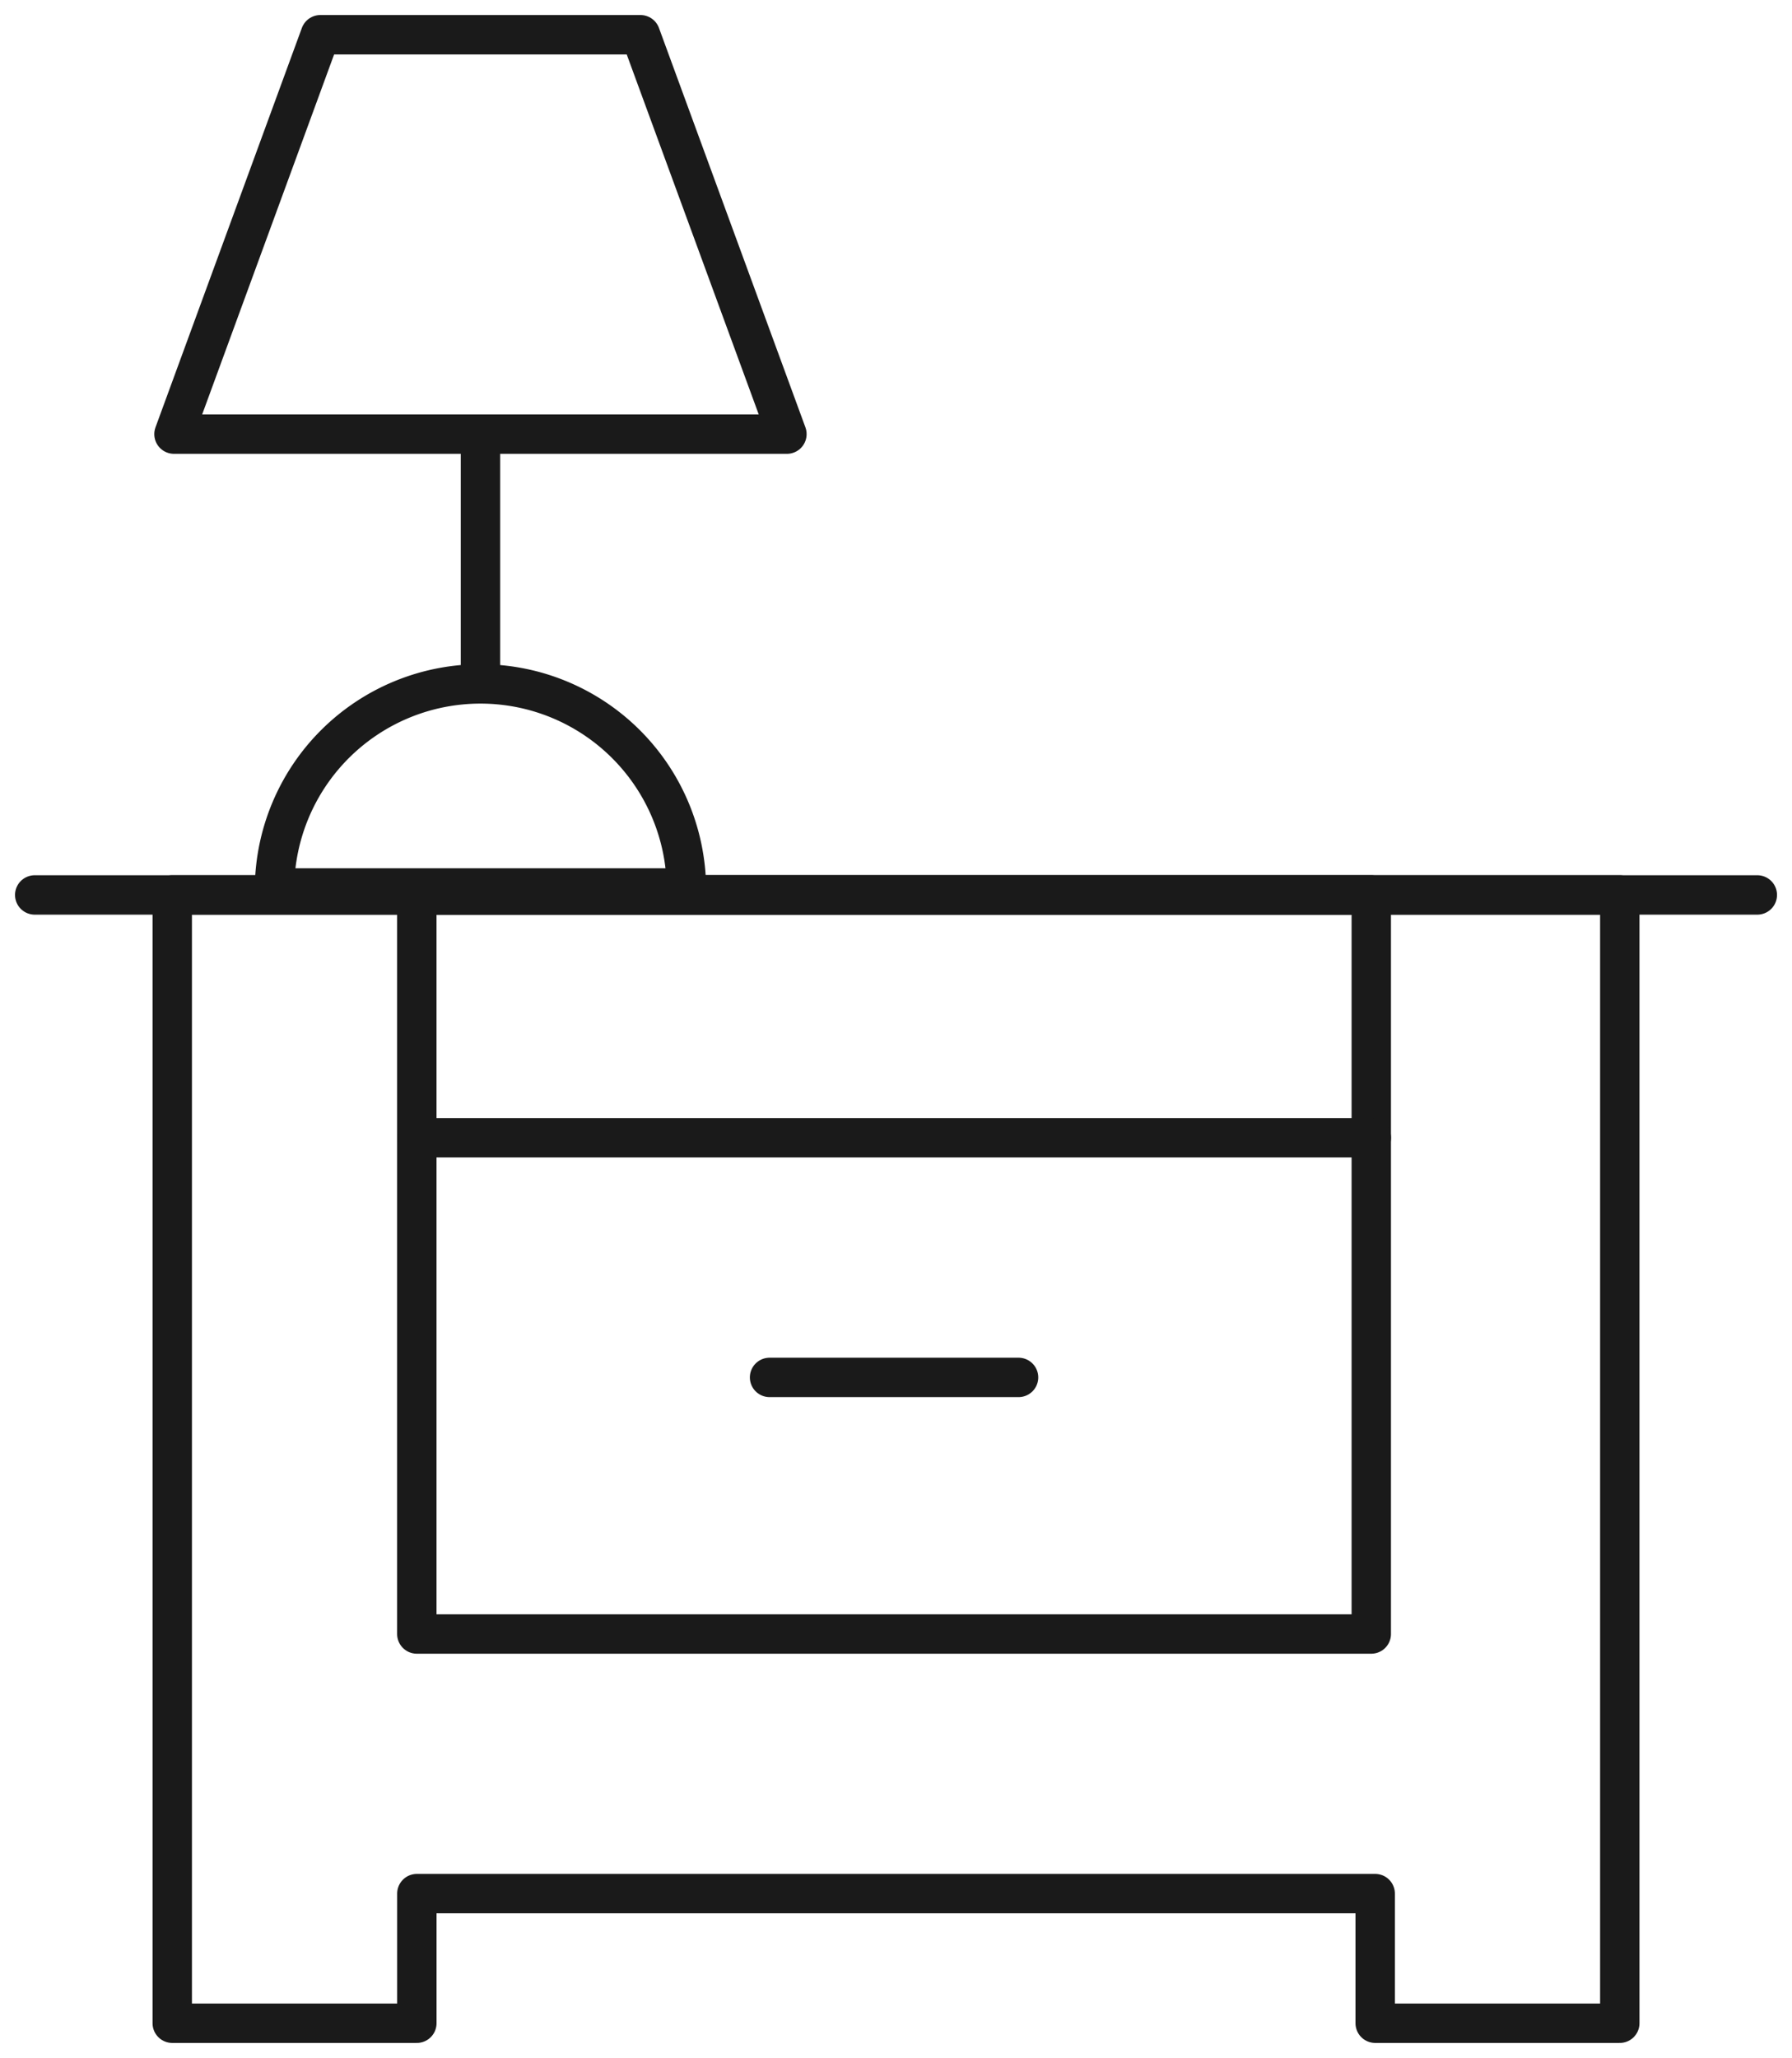 <svg id="Raggruppa_11" data-name="Raggruppa 11" xmlns="http://www.w3.org/2000/svg" xmlns:xlink="http://www.w3.org/1999/xlink" width="91" height="104.467" viewBox="0 0 91 104.467">
  <defs>
    <clipPath id="clip-path">
      <rect id="Rettangolo_23" data-name="Rettangolo 23" width="91" height="104.466" fill="none"/>
    </clipPath>
  </defs>
  <g id="Raggruppa_6" data-name="Raggruppa 6" transform="translate(0 0)">
    <g id="Raggruppa_5" data-name="Raggruppa 5" clip-path="url(#clip-path)">
      <path id="Tracciato_16" data-name="Tracciato 16" d="M4.961,25.767V83.041H17.382v-6.58H66.048v6.58H78.469V25.767Z" transform="translate(3.786 19.662)" fill="none" stroke="#1a1a1a" stroke-linecap="round" stroke-linejoin="round" stroke-width="2"/>
    </g>
  </g>
  <rect id="Rettangolo_24" data-name="Rettangolo 24" width="48.469" height="37.515" transform="translate(21.166 45.43)" fill="none" stroke="#1a1a1a" stroke-linecap="round" stroke-linejoin="round" stroke-width="2"/>
  <line id="Linea_3" data-name="Linea 3" x2="48.469" transform="translate(21.167 57.754)" fill="none" stroke="#1a1a1a" stroke-linecap="round" stroke-linejoin="round" stroke-width="2"/>
  <line id="Linea_4" data-name="Linea 4" x2="12.645" transform="translate(39.079 69.92)" fill="none" stroke="#1a1a1a" stroke-linecap="round" stroke-linejoin="round" stroke-width="2"/>
  <g id="Raggruppa_8" data-name="Raggruppa 8" transform="translate(0 0)">
    <g id="Raggruppa_7" data-name="Raggruppa 7" clip-path="url(#clip-path)">
      <line id="Linea_5" data-name="Linea 5" x2="87.476" transform="translate(1.763 45.429)" fill="none" stroke="#1a1a1a" stroke-linecap="round" stroke-linejoin="round" stroke-width="2"/>
      <path id="Tracciato_17" data-name="Tracciato 17" d="M36.137,21.274H5.011L12.444,1H28.7Z" transform="translate(3.824 0.763)" fill="none" stroke="#1a1a1a" stroke-linecap="round" stroke-linejoin="round" stroke-width="2"/>
    </g>
  </g>
  <line id="Linea_6" data-name="Linea 6" y2="12.576" transform="translate(24.398 22.038)" fill="none" stroke="#1a1a1a" stroke-linecap="round" stroke-linejoin="round" stroke-width="2"/>
  <g id="Raggruppa_10" data-name="Raggruppa 10" transform="translate(0 0)">
    <g id="Raggruppa_9" data-name="Raggruppa 9" clip-path="url(#clip-path)">
      <path id="Tracciato_18" data-name="Tracciato 18" d="M7.906,30.092a10.46,10.46,0,0,1,20.919,0Z" transform="translate(6.033 14.982)" fill="none" stroke="#1a1a1a" stroke-linecap="round" stroke-linejoin="round" stroke-width="2"/>
    </g>
  </g>
</svg>
